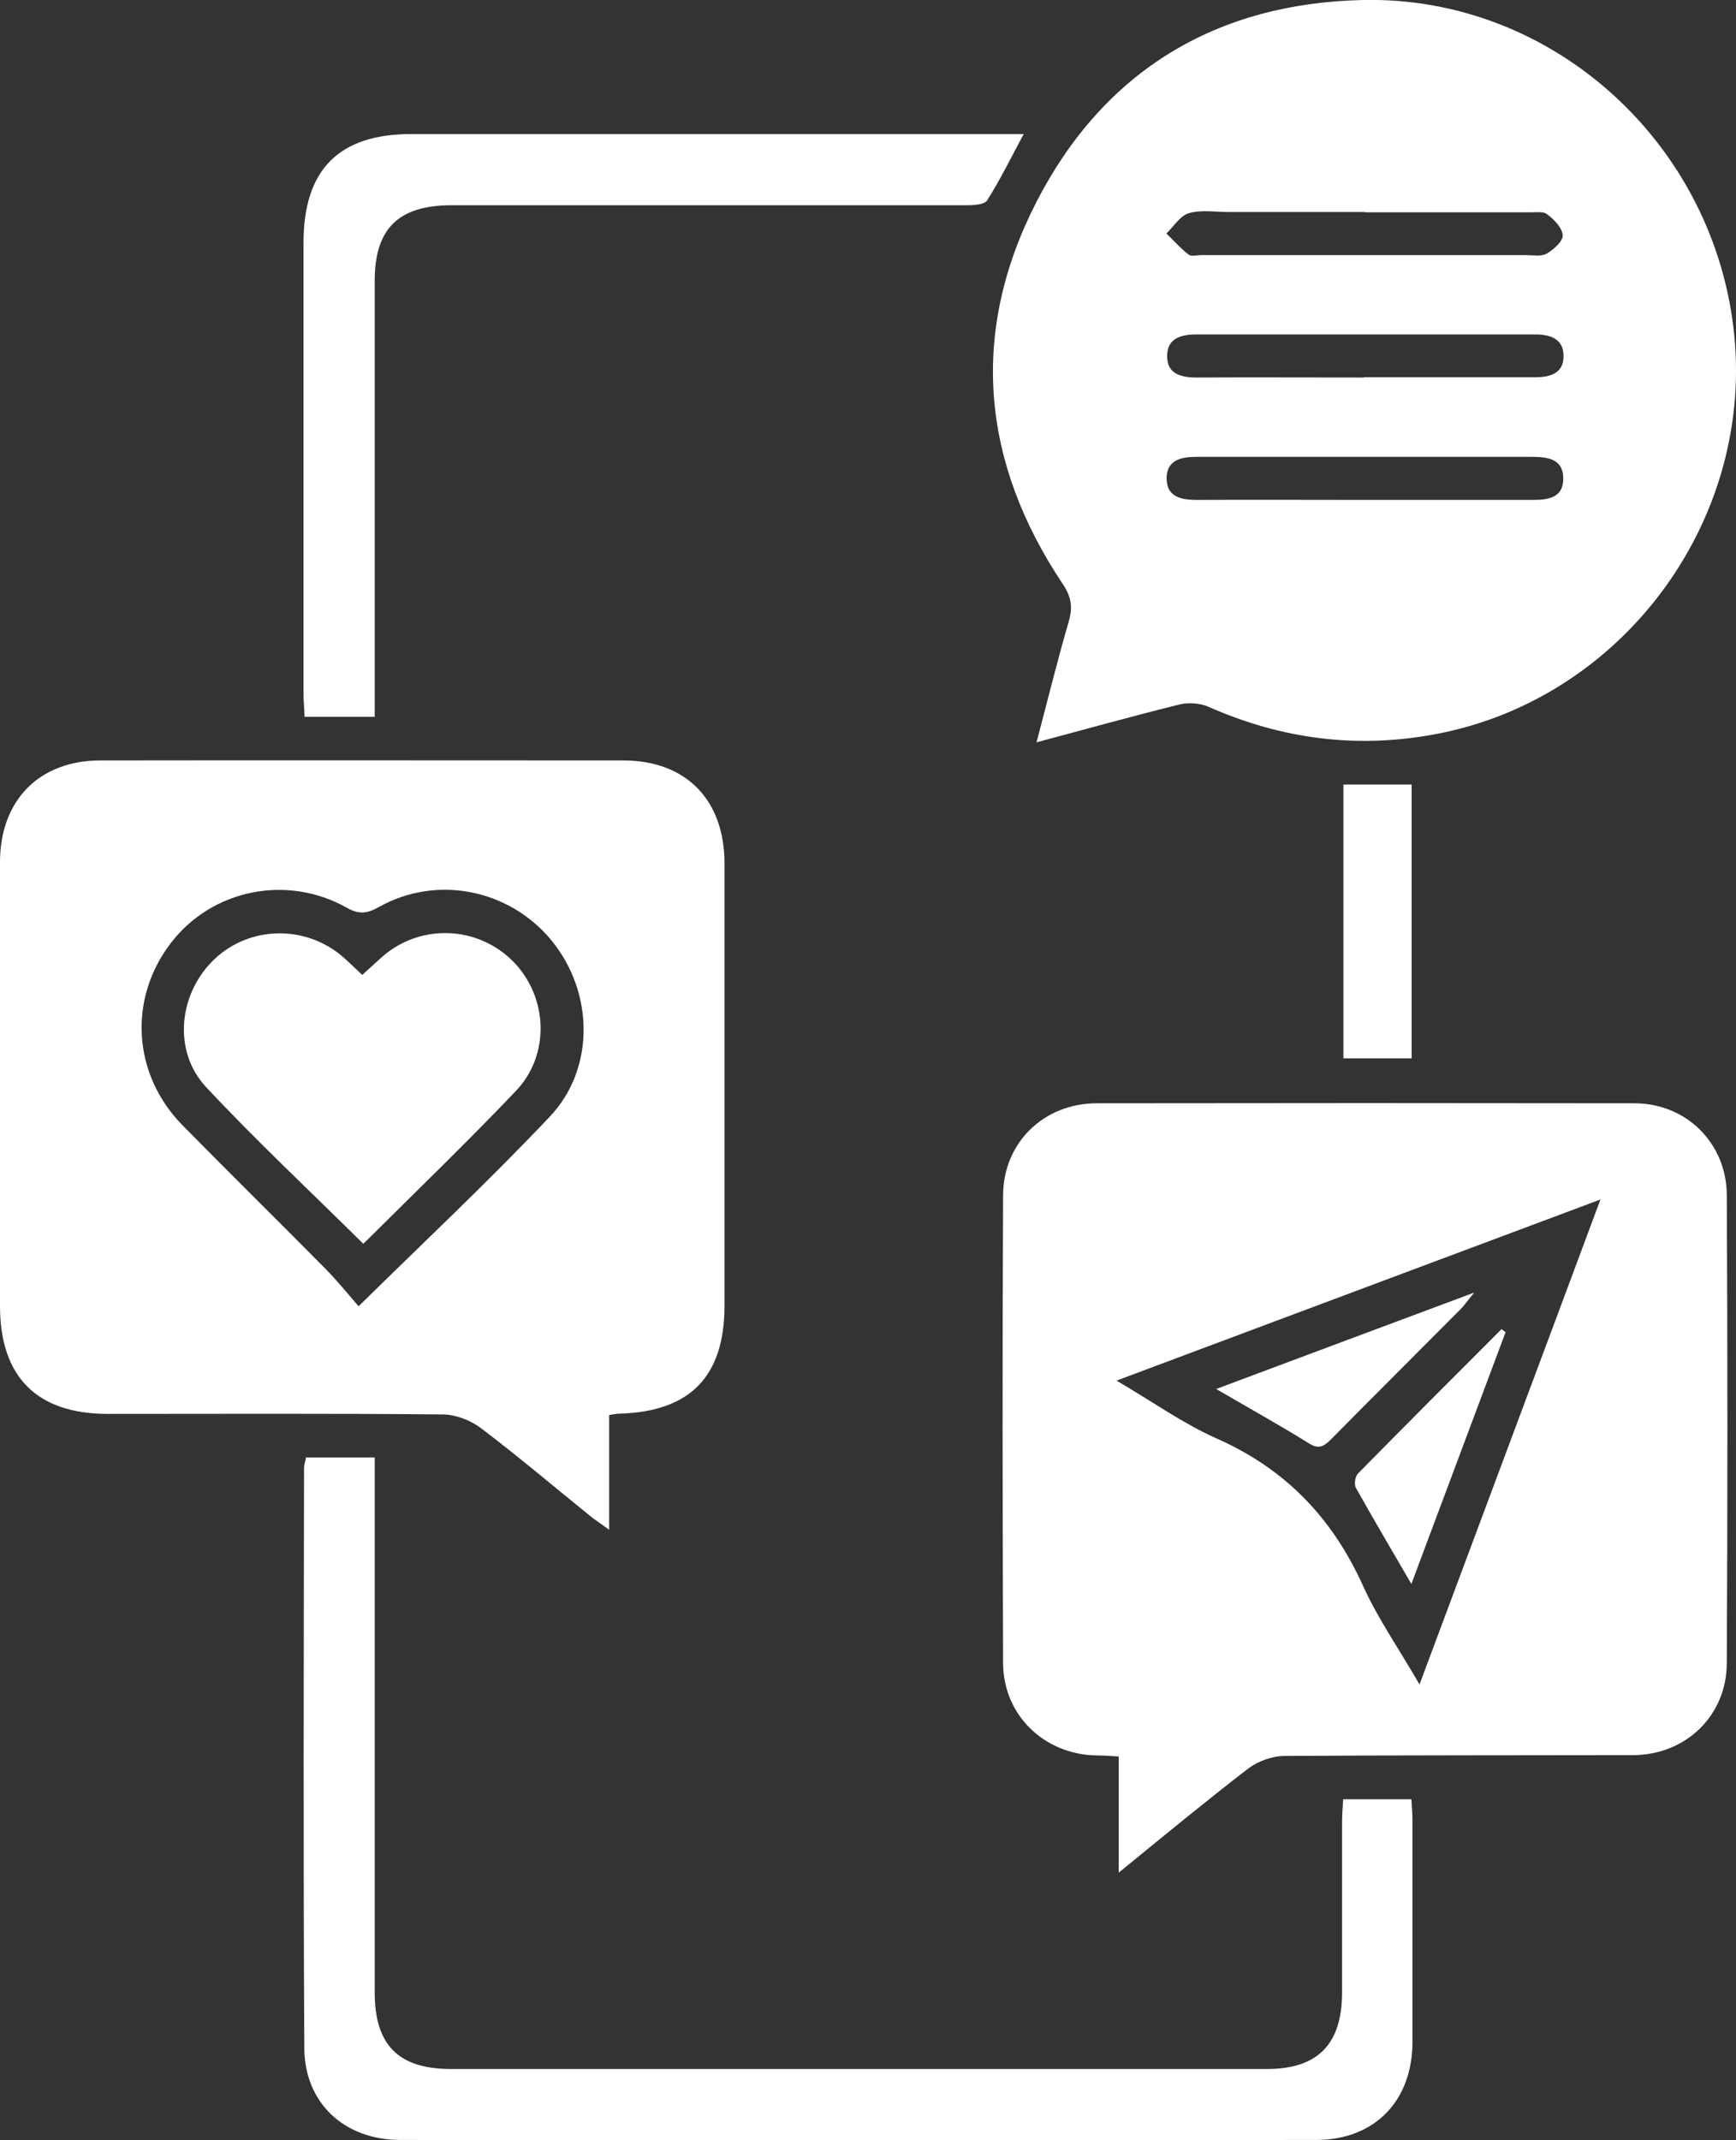 <?xml version="1.0" encoding="UTF-8"?>
<svg id="Layer_2" data-name="Layer 2" xmlns="http://www.w3.org/2000/svg" viewBox="0 0 64.12 79.03">
  <rect x="0" y="0" width="64.12" height="79.03" fill="#333333" stroke="none"/>
  <defs>
    <style>
      .cls-1 {
        fill: #fff;
      }
    </style>
  </defs>
  <g id="Layer_1-2" data-name="Layer 1">
    <g>
      <path class="cls-1" d="M38.28,27.43c.42-1.59.78-3.06,1.2-4.5.15-.53.08-.91-.23-1.37-3.02-4.52-3.44-9.3-.96-14.12C40.78,2.61,44.92.12,50.34,0c7.04-.15,13.04,5.35,13.72,12.42.66,6.92-4.18,13.38-10.99,14.68-2.92.56-5.72.2-8.43-1-.32-.14-.76-.17-1.1-.08-1.7.42-3.38.89-5.25,1.39ZM50.42,7.83c-1.67,0-3.34,0-5.02,0-.5,0-1.02-.09-1.48.04-.33.09-.56.49-.84.75.27.26.52.55.82.78.1.08.3.02.46.02,4,0,7.99,0,11.99,0,.26,0,.57.06.77-.05.26-.15.61-.46.6-.68-.02-.28-.32-.59-.58-.78-.15-.12-.45-.06-.69-.07-2.01,0-4.02,0-6.04,0ZM50.34,18.46c2.09,0,4.18,0,6.27,0,.58,0,1.12-.08,1.13-.77.01-.74-.56-.82-1.16-.82-4.13,0-8.26,0-12.39,0-.59,0-1.11.13-1.1.81.01.68.55.78,1.12.78,2.04-.01,4.08,0,6.11,0ZM50.37,13.93c2.12,0,4.23,0,6.35,0,.57,0,1.04-.17,1.03-.79,0-.62-.48-.79-1.04-.79-4.18,0-8.36,0-12.54,0-.57,0-1.05.16-1.06.77-.02.67.48.82,1.08.82,2.06-.01,4.13,0,6.19,0Z"/>
      <path class="cls-1" d="M41.32,69.14v-4.28c-.31-.02-.59-.04-.86-.04-1.9-.05-3.4-1.49-3.41-3.4-.02-5.76-.03-11.52,0-17.27,0-1.95,1.5-3.41,3.46-3.41,6.62-.01,13.24-.01,19.86,0,1.91,0,3.4,1.47,3.41,3.39.03,5.76.03,11.52,0,17.27,0,1.95-1.51,3.4-3.46,3.41-4.29.01-8.58,0-12.87.03-.45,0-.98.19-1.34.46-1.57,1.21-3.1,2.47-4.79,3.85ZM59.12,44.29c-6.05,2.26-11.89,4.45-17.88,6.69,1.33.78,2.45,1.58,3.68,2.13,2.54,1.12,4.28,2.92,5.42,5.44.55,1.22,1.33,2.33,2.09,3.65,2.24-6.01,4.43-11.85,6.68-17.9Z"/>
      <path class="cls-1" d="M22.5,52.27v4.22c-.32-.24-.55-.38-.75-.55-1.32-1.07-2.62-2.17-3.98-3.2-.38-.29-.92-.5-1.39-.51-4.13-.04-8.27-.02-12.4-.02-2.61,0-3.97-1.36-3.98-3.96,0-5.47,0-10.94,0-16.41,0-2.28,1.44-3.76,3.71-3.76,6.44-.01,12.87,0,19.31,0,2.32,0,3.74,1.46,3.74,3.8,0,5.44,0,10.89,0,16.33,0,2.61-1.26,3.91-3.86,3.99-.1,0-.21.02-.4.05ZM13.24,48.24c2.47-2.43,4.84-4.65,7.07-7.01,1.68-1.78,1.62-4.59.07-6.49-1.55-1.9-4.24-2.45-6.38-1.25-.43.24-.73.29-1.19.03-2.22-1.25-4.98-.67-6.49,1.29-1.59,2.06-1.43,4.85.41,6.73,1.76,1.79,3.55,3.55,5.32,5.34.42.43.8.9,1.19,1.35Z"/>
      <path class="cls-1" d="M11.29,53.82h2.55c0,.31,0,.61,0,.91,0,6.28,0,12.56,0,18.84,0,1.95.88,2.83,2.82,2.83,10.04,0,20.09,0,30.13,0,1.88,0,2.77-.91,2.78-2.8,0-2.09,0-4.19,0-6.28,0-.28.02-.56.04-.88h2.52c.02.29.04.54.04.8,0,2.72,0,5.44,0,8.16,0,2.17-1.39,3.62-3.56,3.62-11.27.01-22.55.02-33.82,0-2.08,0-3.54-1.37-3.55-3.39-.04-7.14-.02-14.29-.01-21.43,0-.1.04-.2.07-.37Z"/>
      <path class="cls-1" d="M13.84,26.47h-2.59c-.01-.31-.04-.58-.04-.86,0-5.55,0-11.09,0-16.64,0-2.7,1.3-4.02,3.98-4.02,7.22,0,14.44,0,21.66,0,.28,0,.57,0,.96,0-.47.88-.87,1.69-1.35,2.45-.1.16-.51.18-.78.18-6.04,0-12.09,0-18.13,0-.31,0-.63,0-.94,0-1.91.02-2.77.88-2.77,2.79,0,5.05,0,10.1,0,15.15,0,.28,0,.57,0,.95Z"/>
      <path class="cls-1" d="M52.14,28.97v10.11h-2.52v-10.11h2.52Z"/>
      <path class="cls-1" d="M55.61,49.19c-1.14,3.05-2.28,6.09-3.48,9.3-.75-1.29-1.41-2.41-2.05-3.55-.07-.13-.03-.42.08-.53,1.76-1.79,3.53-3.56,5.3-5.33.05.04.1.08.15.11Z"/>
      <path class="cls-1" d="M44.92,51.29c3.23-1.21,6.26-2.34,9.53-3.56-.27.33-.37.48-.5.61-1.58,1.59-3.18,3.18-4.75,4.77-.26.26-.45.44-.85.19-1.06-.66-2.16-1.27-3.43-2.01Z"/>
      <path class="cls-1" d="M13.42,45.93c-1.98-1.96-3.96-3.81-5.81-5.79-1.25-1.34-1.01-3.49.33-4.74,1.31-1.22,3.35-1.25,4.72-.07.23.2.45.42.72.67.27-.24.51-.47.76-.69,1.42-1.22,3.53-1.12,4.83.21,1.27,1.31,1.36,3.43.08,4.77-1.82,1.91-3.72,3.74-5.63,5.64Z"/>
    </g>
  </g>
</svg>